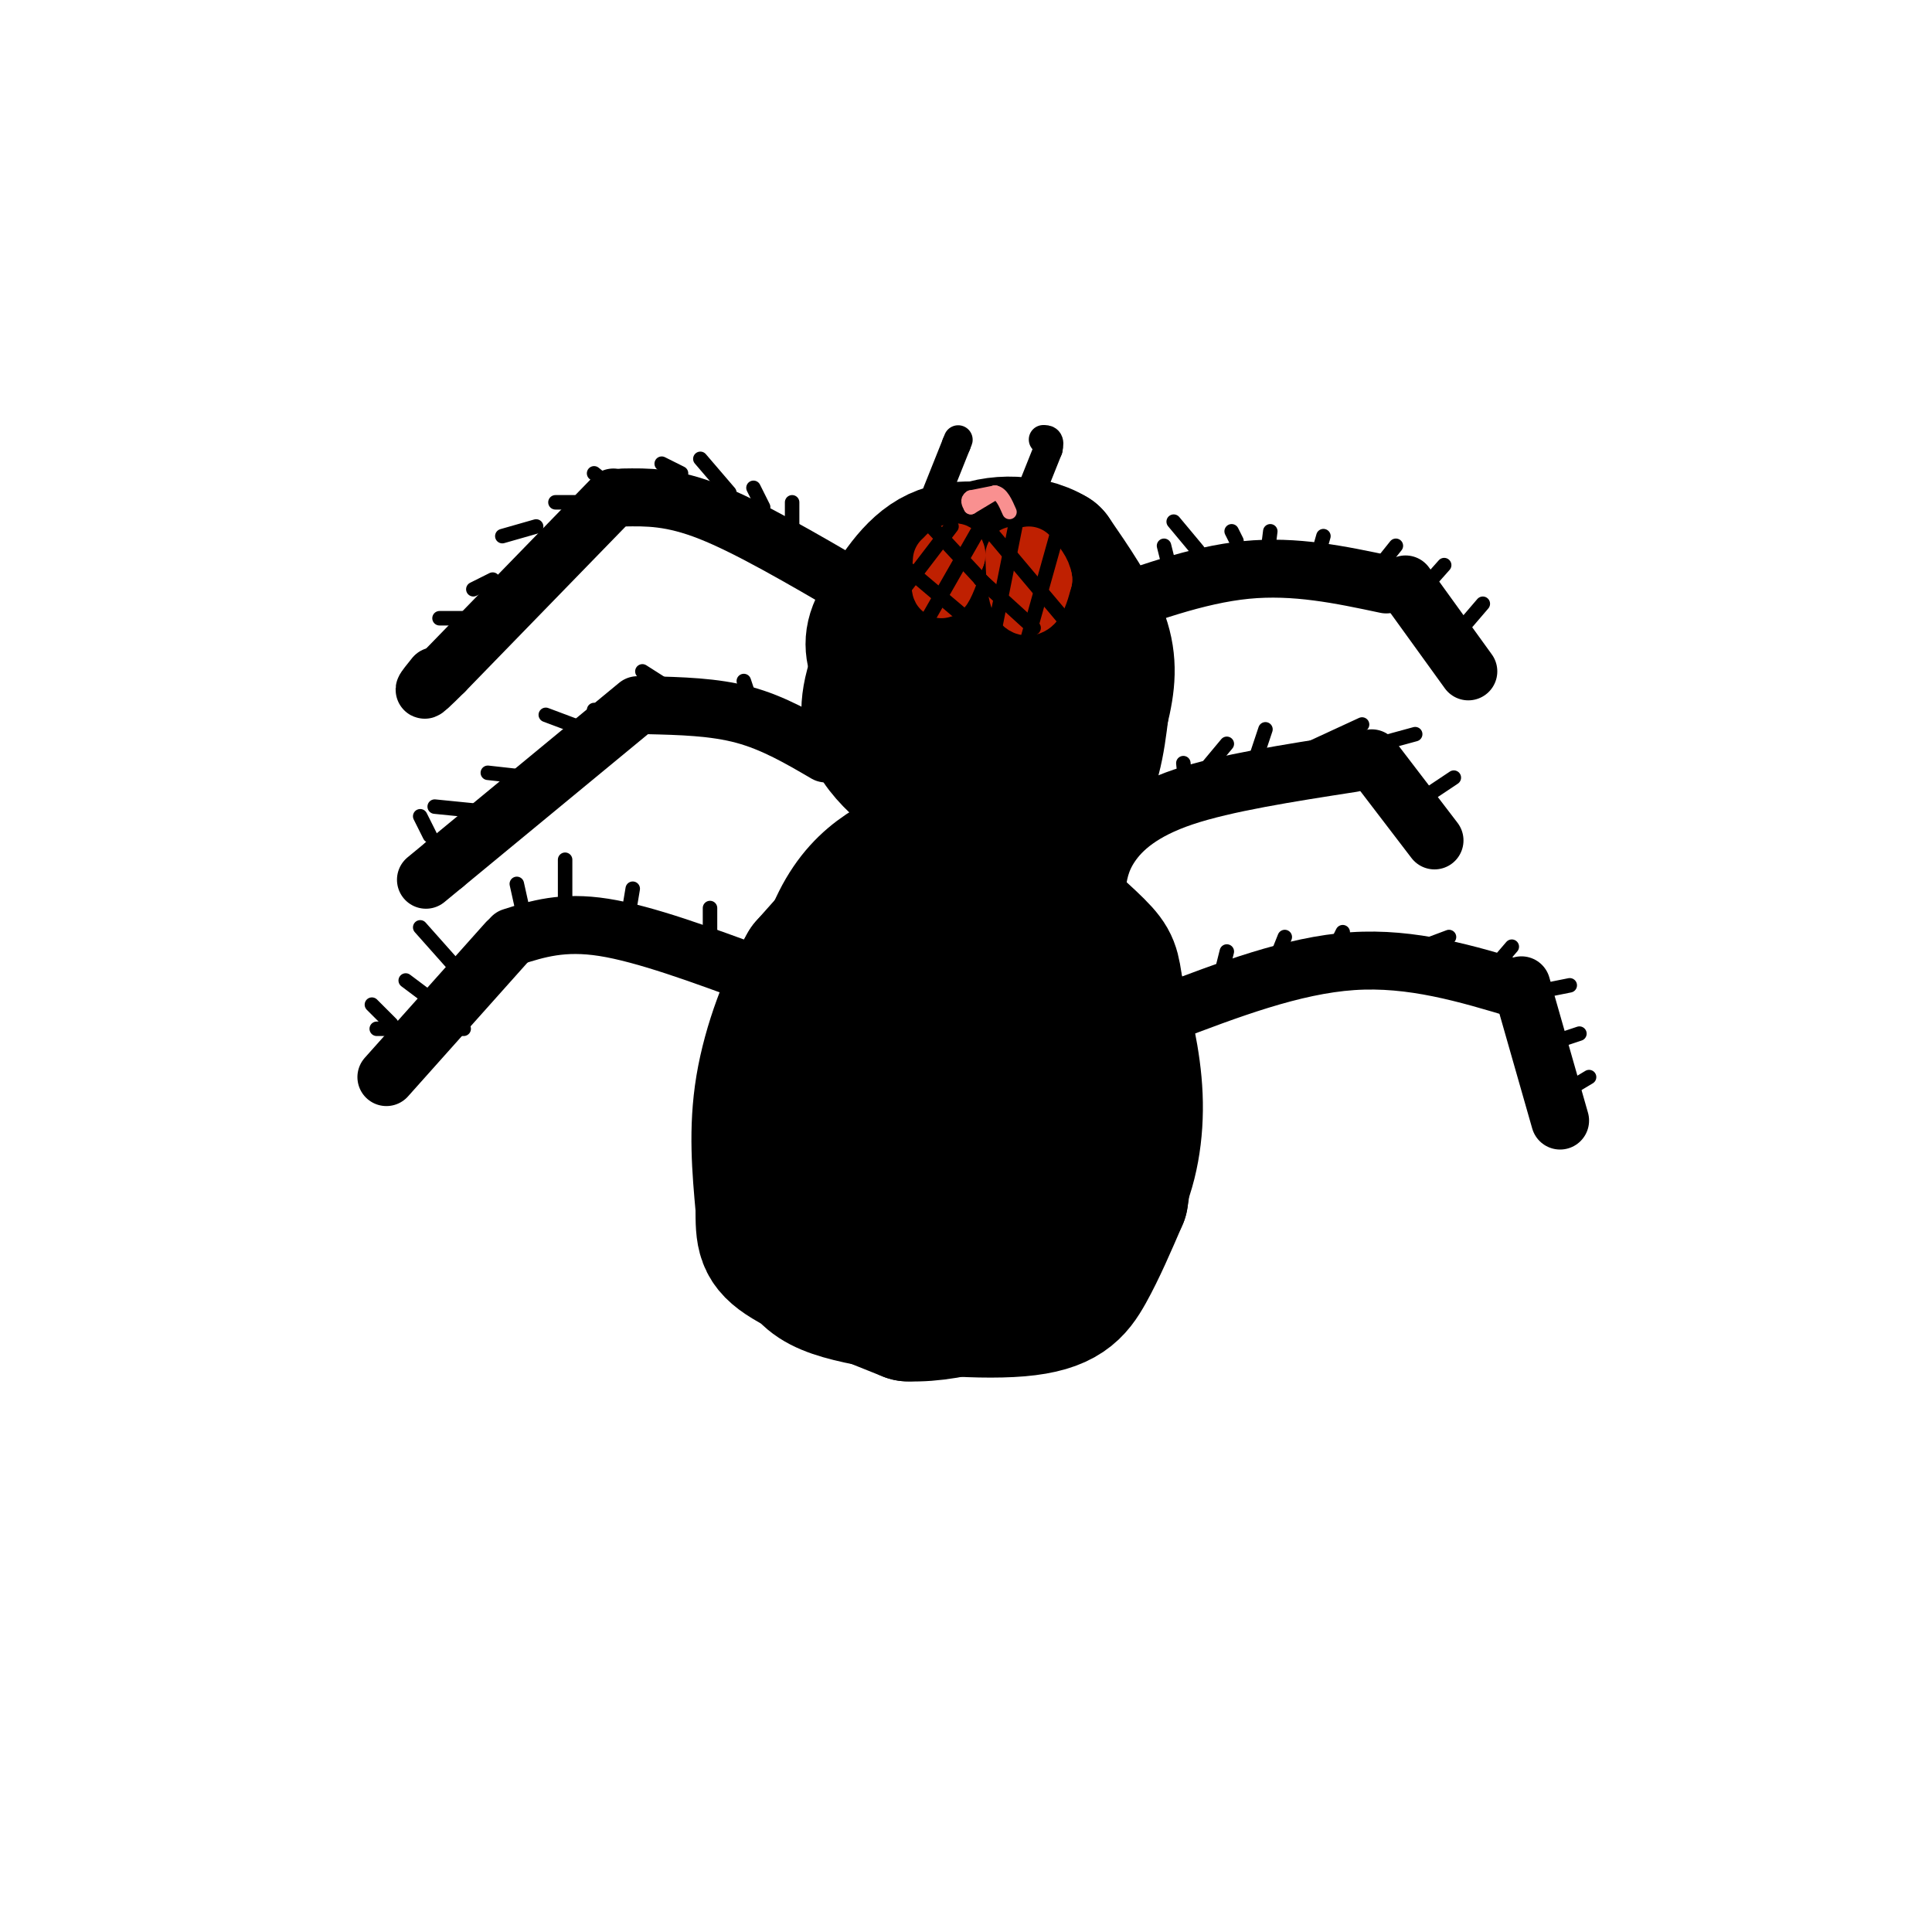 <svg viewBox='0 0 400 400' version='1.1' xmlns='http://www.w3.org/2000/svg' xmlns:xlink='http://www.w3.org/1999/xlink'><g fill='none' stroke='rgb(0,0,0)' stroke-width='28' stroke-linecap='round' stroke-linejoin='round'><path d='M193,116c-5.000,9.289 -10.000,18.578 -12,25c-2.000,6.422 -1.000,9.978 1,13c2.000,3.022 5.000,5.511 8,8'/><path d='M190,162c3.713,1.451 8.995,1.080 13,0c4.005,-1.080 6.732,-2.868 10,-8c3.268,-5.132 7.077,-13.609 8,-19c0.923,-5.391 -1.038,-7.695 -3,-10'/><path d='M218,125c-1.464,-3.357 -3.625,-6.750 -8,-9c-4.375,-2.250 -10.964,-3.357 -16,-1c-5.036,2.357 -8.518,8.179 -12,14'/><path d='M182,129c-2.044,3.792 -1.156,6.273 0,9c1.156,2.727 2.578,5.700 6,7c3.422,1.300 8.844,0.927 12,0c3.156,-0.927 4.044,-2.408 4,-4c-0.044,-1.592 -1.022,-3.296 -2,-5'/><path d='M191,176c-7.250,3.333 -14.500,6.667 -19,19c-4.500,12.333 -6.250,33.667 -8,55'/><path d='M164,250c-0.440,12.324 2.459,15.633 12,18c9.541,2.367 25.722,3.791 35,3c9.278,-0.791 11.651,-3.797 14,-8c2.349,-4.203 4.675,-9.601 7,-15'/><path d='M232,248c1.179,-6.452 0.625,-15.083 0,-21c-0.625,-5.917 -1.321,-9.119 -6,-15c-4.679,-5.881 -13.339,-14.440 -22,-23'/><path d='M204,189c-6.767,-2.704 -12.683,2.037 -17,9c-4.317,6.963 -7.035,16.148 -9,23c-1.965,6.852 -3.176,11.372 -1,17c2.176,5.628 7.738,12.364 12,16c4.262,3.636 7.224,4.171 10,3c2.776,-1.171 5.364,-4.049 7,-8c1.636,-3.951 2.318,-8.976 3,-14'/><path d='M209,235c0.600,-5.398 0.600,-11.893 -1,-16c-1.600,-4.107 -4.798,-5.826 -8,-5c-3.202,0.826 -6.406,4.198 -10,8c-3.594,3.802 -7.577,8.036 -7,13c0.577,4.964 5.715,10.659 10,13c4.285,2.341 7.715,1.329 10,-1c2.285,-2.329 3.423,-5.973 4,-9c0.577,-3.027 0.593,-5.436 -2,-8c-2.593,-2.564 -7.797,-5.282 -13,-8'/><path d='M192,222c-4.247,0.198 -8.365,4.692 -11,9c-2.635,4.308 -3.786,8.429 -3,9c0.786,0.571 3.510,-2.408 4,-11c0.490,-8.592 -1.255,-22.796 -3,-37'/><path d='M179,192c0.067,-7.711 1.733,-8.489 0,-6c-1.733,2.489 -6.867,8.244 -12,14'/><path d='M167,200c-3.867,6.622 -7.533,16.178 -9,25c-1.467,8.822 -0.733,16.911 0,25'/><path d='M158,250c0.000,5.844 0.000,7.956 5,11c5.000,3.044 15.000,7.022 25,11'/><path d='M188,272c9.978,0.378 22.422,-4.178 30,-9c7.578,-4.822 10.289,-9.911 13,-15'/><path d='M231,248c3.089,-6.022 4.311,-13.578 4,-21c-0.311,-7.422 -2.156,-14.711 -4,-22'/><path d='M231,205c-0.756,-4.756 -0.644,-5.644 -4,-9c-3.356,-3.356 -10.178,-9.178 -17,-15'/><path d='M210,181c-0.244,-4.822 7.644,-9.378 12,-15c4.356,-5.622 5.178,-12.311 6,-19'/><path d='M228,147c1.378,-5.533 1.822,-9.867 0,-15c-1.822,-5.133 -5.911,-11.067 -10,-17'/><path d='M218,115c-5.289,-3.267 -13.511,-2.933 -18,0c-4.489,2.933 -5.244,8.467 -6,14'/></g>
<g fill='none' stroke='rgb(0,0,0)' stroke-width='12' stroke-linecap='round' stroke-linejoin='round'><path d='M226,127c10.917,-4.000 21.833,-8.000 32,-9c10.167,-1.000 19.583,1.000 29,3'/><path d='M227,184c0.378,-2.844 0.756,-5.689 3,-9c2.244,-3.311 6.356,-7.089 15,-10c8.644,-2.911 21.822,-4.956 35,-7'/><path d='M241,210c13.333,-5.083 26.667,-10.167 39,-11c12.333,-0.833 23.667,2.583 35,6'/><path d='M177,122c-11.000,-6.417 -22.000,-12.833 -30,-16c-8.000,-3.167 -13.000,-3.083 -18,-3'/><path d='M171,156c-5.417,-3.167 -10.833,-6.333 -17,-8c-6.167,-1.667 -13.083,-1.833 -20,-2'/><path d='M157,202c-11.750,-4.333 -23.500,-8.667 -32,-10c-8.500,-1.333 -13.750,0.333 -19,2'/><path d='M127,103c0.000,0.000 -35.000,36.000 -35,36'/><path d='M92,139c-6.167,6.167 -4.083,3.583 -2,1'/><path d='M132,146c0.000,0.000 -40.000,33.000 -40,33'/><path d='M92,179c-6.667,5.500 -3.333,2.750 0,0'/><path d='M105,195c0.000,0.000 -25.000,28.000 -25,28'/><path d='M291,121c0.000,0.000 13.000,18.000 13,18'/><path d='M284,157c0.000,0.000 13.000,17.000 13,17'/><path d='M315,204c0.000,0.000 8.000,28.000 8,28'/></g>
<g fill='none' stroke='rgb(0,0,0)' stroke-width='6' stroke-linecap='round' stroke-linejoin='round'><path d='M194,102c0.000,0.000 4.000,-10.000 4,-10'/><path d='M198,92c0.667,-1.667 0.333,-0.833 0,0'/><path d='M213,103c0.000,0.000 4.000,-10.000 4,-10'/><path d='M217,93c0.500,-2.000 -0.250,-2.000 -1,-2'/></g>
<g fill='none' stroke='rgb(191,32,1)' stroke-width='12' stroke-linecap='round' stroke-linejoin='round'><path d='M195,116c-0.250,3.083 -0.500,6.167 0,6c0.500,-0.167 1.750,-3.583 3,-7'/><path d='M198,115c0.167,-1.167 -0.917,-0.583 -2,0'/><path d='M210,115c0.133,3.578 0.267,7.156 1,9c0.733,1.844 2.067,1.956 3,1c0.933,-0.956 1.467,-2.978 2,-5'/><path d='M216,120c-0.167,-1.667 -1.583,-3.333 -3,-5'/></g>
<g fill='none' stroke='rgb(0,0,0)' stroke-width='3' stroke-linecap='round' stroke-linejoin='round'><path d='M187,117c0.000,0.000 13.000,11.000 13,11'/><path d='M191,107c0.000,0.000 13.000,14.000 13,14'/><path d='M184,126c0.000,0.000 13.000,-17.000 13,-17'/><path d='M191,130c0.000,0.000 12.000,-21.000 12,-21'/><path d='M203,120c0.000,0.000 11.000,10.000 11,10'/><path d='M205,110c0.000,0.000 16.000,19.000 16,19'/><path d='M211,105c0.000,0.000 -5.000,25.000 -5,25'/><path d='M219,110c0.000,0.000 -7.000,25.000 -7,25'/></g>
<g fill='none' stroke='rgb(249,144,144)' stroke-width='3' stroke-linecap='round' stroke-linejoin='round'><path d='M201,105c0.000,0.000 5.000,-3.000 5,-3'/><path d='M206,102c1.333,0.167 2.167,2.083 3,4'/><path d='M206,102c0.000,0.000 -5.000,1.000 -5,1'/><path d='M201,103c-0.833,0.500 -0.417,1.250 0,2'/></g>
<g fill='none' stroke='rgb(0,0,0)' stroke-width='3' stroke-linecap='round' stroke-linejoin='round'><path d='M164,113c0.000,0.000 0.000,-9.000 0,-9'/><path d='M158,105c0.000,0.000 -2.000,-4.000 -2,-4'/><path d='M151,102c0.000,0.000 -6.000,-7.000 -6,-7'/><path d='M141,98c0.000,0.000 -4.000,-2.000 -4,-2'/><path d='M128,102c0.000,0.000 -5.000,-4.000 -5,-4'/><path d='M119,104c0.000,0.000 -4.000,0.000 -4,0'/><path d='M111,109c0.000,0.000 -7.000,2.000 -7,2'/><path d='M102,120c0.000,0.000 -4.000,2.000 -4,2'/><path d='M98,128c0.000,0.000 -7.000,0.000 -7,0'/><path d='M157,150c0.000,0.000 -3.000,-9.000 -3,-9'/><path d='M144,146c0.000,0.000 -11.000,-7.000 -11,-7'/><path d='M127,148c0.000,0.000 -4.000,-1.000 -4,-1'/><path d='M121,151c0.000,0.000 -8.000,-3.000 -8,-3'/><path d='M110,161c0.000,0.000 -9.000,-1.000 -9,-1'/><path d='M100,168c0.000,0.000 -10.000,-1.000 -10,-1'/><path d='M87,169c0.000,0.000 2.000,4.000 2,4'/><path d='M147,188c0.000,0.000 0.000,5.000 0,5'/><path d='M131,184c0.000,0.000 -1.000,6.000 -1,6'/><path d='M117,178c0.000,0.000 0.000,9.000 0,9'/><path d='M107,183c0.000,0.000 2.000,9.000 2,9'/><path d='M87,192c0.000,0.000 8.000,9.000 8,9'/><path d='M84,203c0.000,0.000 4.000,3.000 4,3'/><path d='M77,208c0.000,0.000 4.000,4.000 4,4'/><path d='M78,213c0.000,0.000 18.000,0.000 18,0'/><path d='M241,113c0.000,0.000 1.000,4.000 1,4'/><path d='M243,108c0.000,0.000 5.000,6.000 5,6'/><path d='M255,110c0.000,0.000 1.000,2.000 1,2'/><path d='M263,110c0.000,0.000 -1.000,8.000 -1,8'/><path d='M274,111c0.000,0.000 -2.000,7.000 -2,7'/><path d='M289,113c0.000,0.000 -4.000,5.000 -4,5'/><path d='M299,117c0.000,0.000 -8.000,9.000 -8,9'/><path d='M307,125c0.000,0.000 -6.000,7.000 -6,7'/><path d='M301,161c0.000,0.000 -9.000,6.000 -9,6'/><path d='M293,152c0.000,0.000 -11.000,3.000 -11,3'/><path d='M282,150c0.000,0.000 -13.000,6.000 -13,6'/><path d='M262,151c0.000,0.000 -2.000,6.000 -2,6'/><path d='M254,154c0.000,0.000 -5.000,6.000 -5,6'/><path d='M245,158c0.000,0.000 1.000,10.000 1,10'/><path d='M329,223c0.000,0.000 -5.000,3.000 -5,3'/><path d='M327,214c0.000,0.000 -3.000,1.000 -3,1'/><path d='M325,204c0.000,0.000 -10.000,2.000 -10,2'/><path d='M313,196c0.000,0.000 -6.000,7.000 -6,7'/><path d='M300,194c0.000,0.000 -8.000,3.000 -8,3'/><path d='M278,193c0.000,0.000 -2.000,4.000 -2,4'/><path d='M266,194c0.000,0.000 -2.000,5.000 -2,5'/><path d='M254,197c0.000,0.000 -1.000,4.000 -1,4'/></g>
</svg>